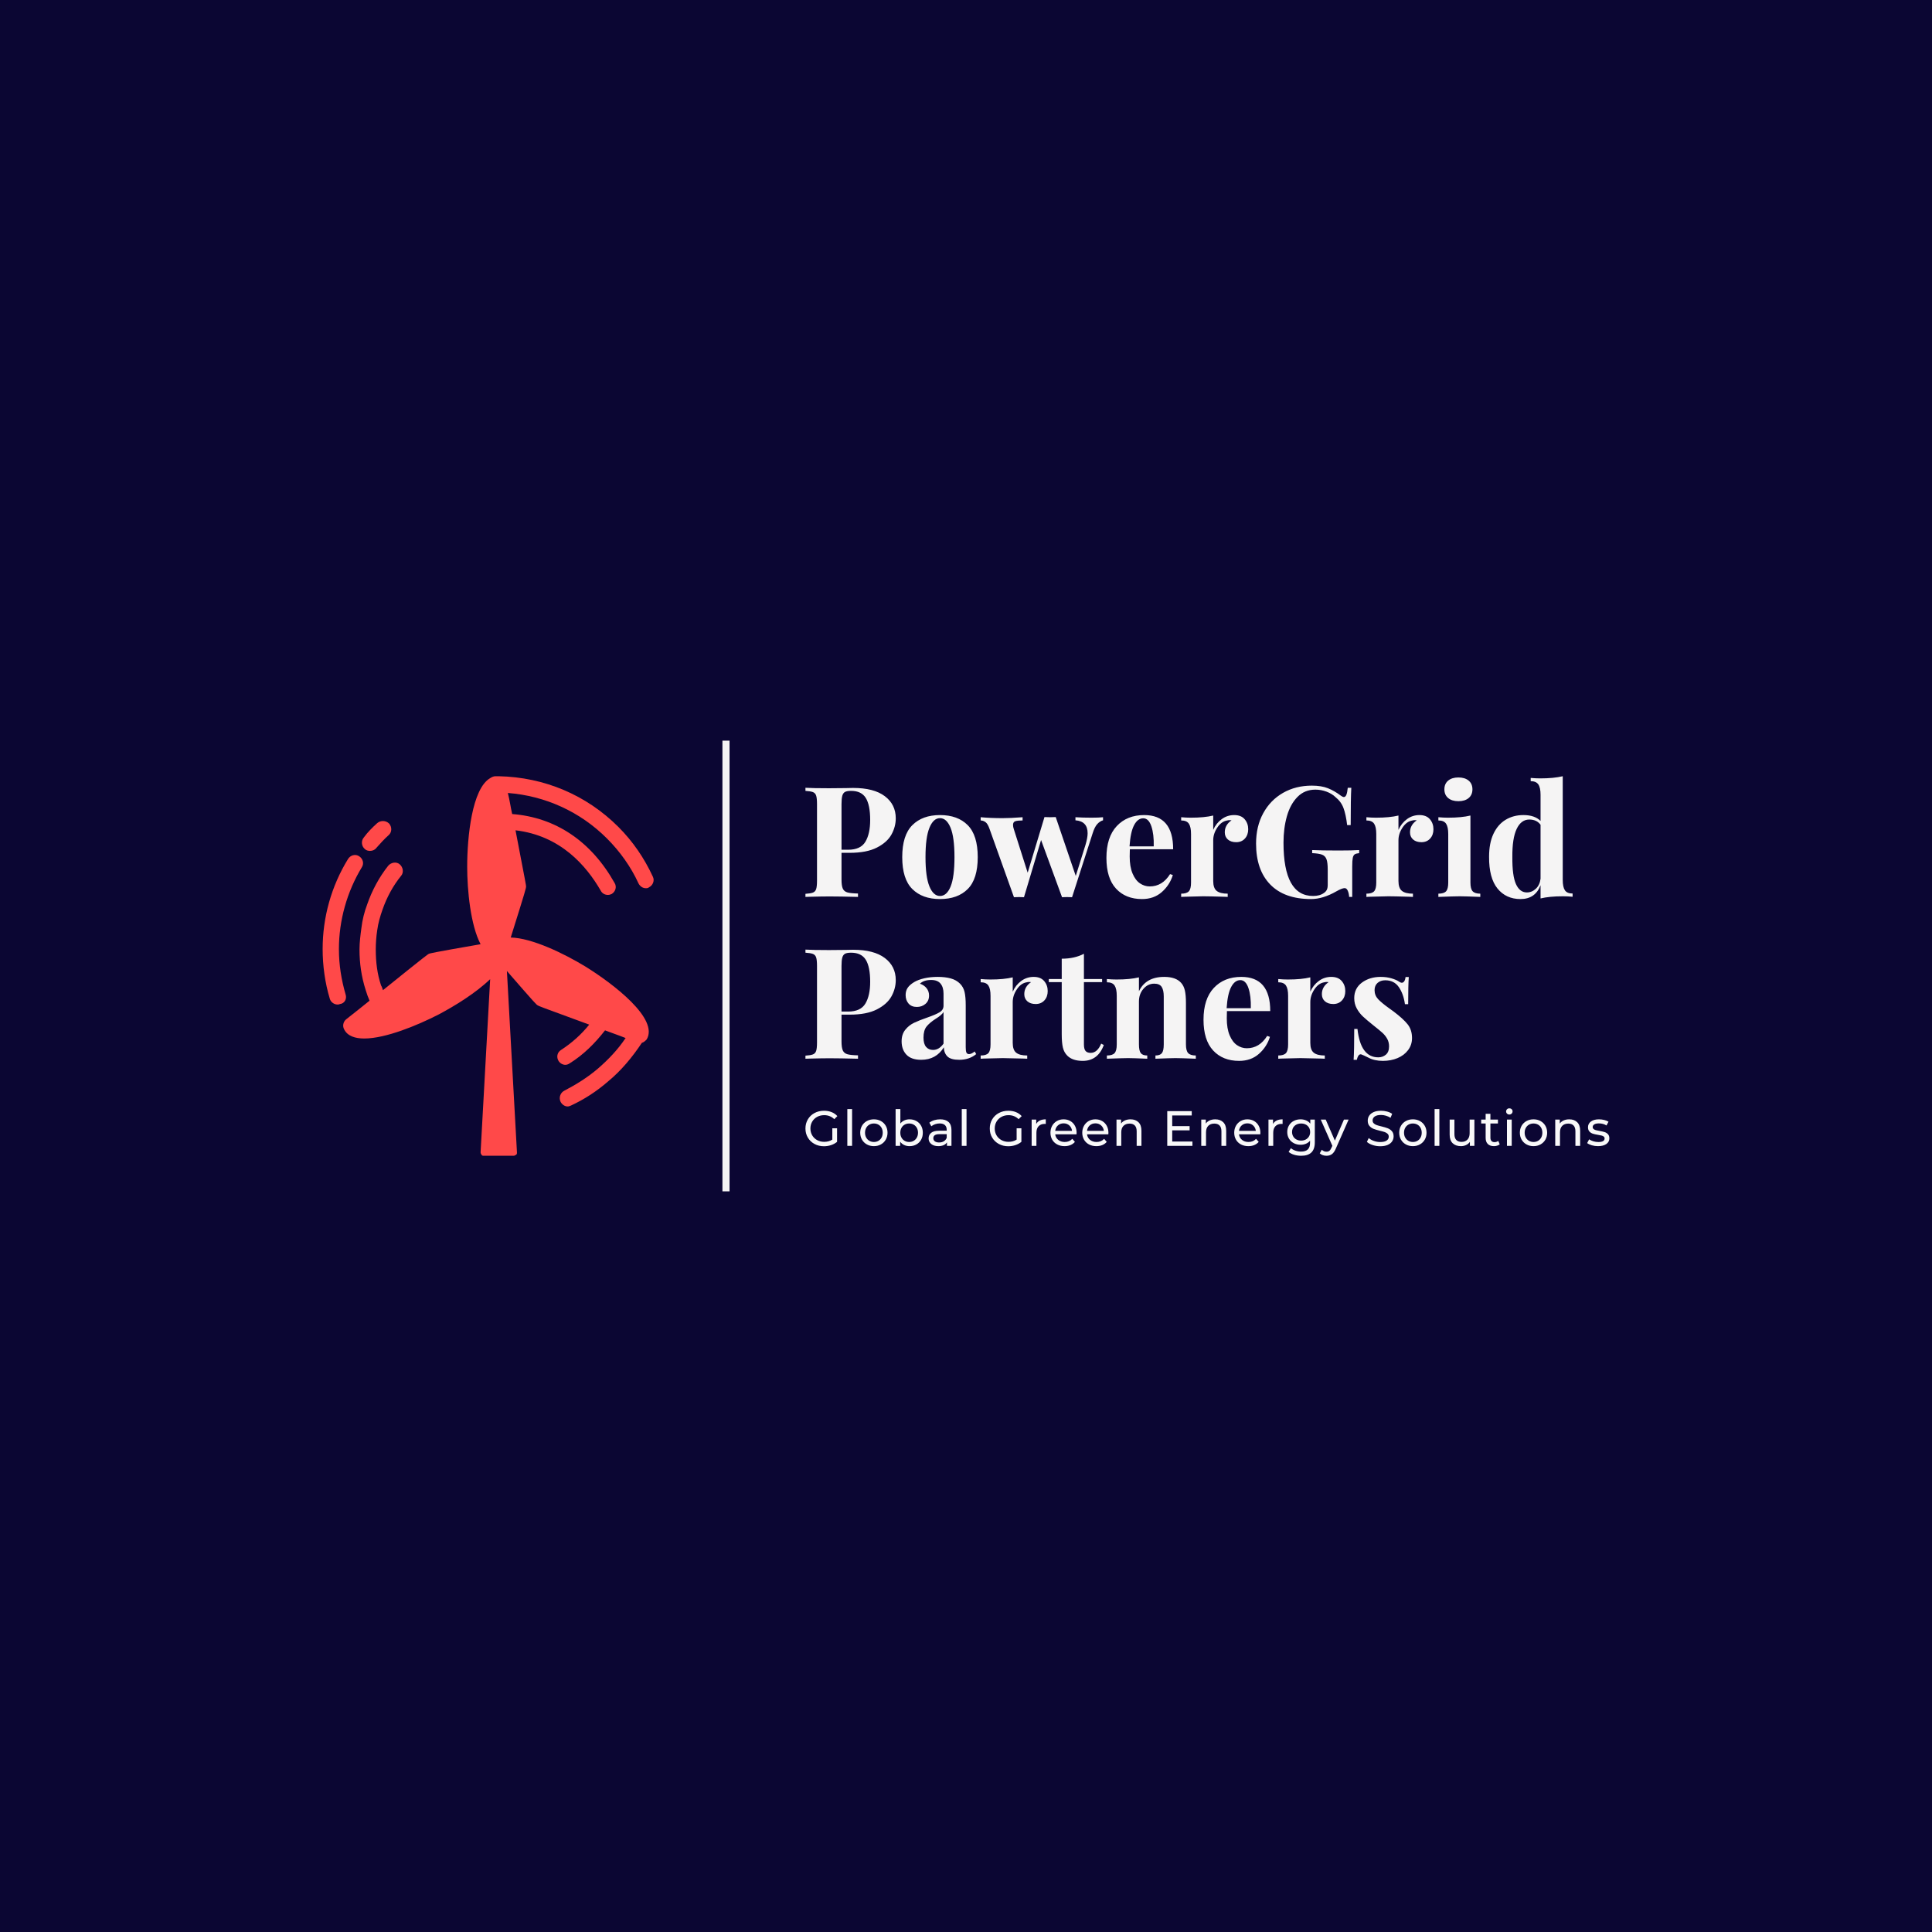<svg version="1.1" preserveAspectRatio="none" xmlns="http://www.w3.org/2000/svg" width="500" height="500" viewBox="0 0 500 500"><rect width="100%" height="100%" fill="#0B0633" fill-opacity="1"/><svg viewBox="74.615 154.908 542.433 190" width="333" height="116.641" x="83.5px" y="191.679px" xmlns="http://www.w3.org/2000/svg" xmlns:xlink="http://www.w3.org/1999/xlink" preserveAspectRatio="none"><defs></defs><style>.companyName {fill:#F5F4F4;fill-opacity:1;}.icon1 {fill:#FF4949;fill-opacity:1;}.icon2 {fill:#4F53FF;fill-opacity:1;}.icon3 {fill:#EB63DD;fill-opacity:1;}.icon3-str {stroke:#EB63DD;stroke-opacity:1;}.shapeStroke-str {stroke:#313131;stroke-opacity:1;}.text {fill:#F9F9F9;fill-opacity:1;}</style><g opacity="1" transform="rotate(0 74.615 169.908)">
<svg width="139.535" height="160" x="74.615" y="169.908" version="1.1" preserveAspectRatio="none" viewBox="9.4 6.4 69.157 79.3">
  <g transform="matrix(1 0 0 1 0 0)" class="icon1"><g><path d="M71.2,17C64.5,10.3,55.7,6.6,46.2,6.4c-0.1,0-0.1,0-0.2,0c-0.1,0-0.2,0-0.3,0l-0.2,0c-0.4,0-0.8,0.2-1.1,0.4   c-3.8,2.2-4.8,12.3-4.8,18.5c0,4.9,0.7,12.2,2.8,16.2c-10.4,1.8-10.5,1.9-10.8,2c-0.2,0.1-0.3,0.1-9.6,7.6c-0.1-0.3-0.2-0.7-0.4-1   c-0.8-2.4-1.1-4.9-1.1-7.5c0-1.3,0.1-2.7,0.3-4c0.2-1.5,0.6-2.9,1.1-4.3c0.9-2.6,2.2-5,3.9-7.1c0.6-0.7,0.4-1.8-0.3-2.4   c-0.7-0.6-1.8-0.4-2.4,0.3c-1.9,2.4-3.4,5.2-4.4,8.1c-0.6,1.6-1,3.2-1.2,4.9c-0.2,1.5-0.4,3-0.4,4.5c0,2.9,0.4,5.7,1.3,8.5   c0.2,0.7,0.5,1.5,0.8,2.2c-1.5,1.2-3.1,2.5-4.9,3.9c-0.6,0.5-0.8,1.4-0.4,2.1c0.7,1.4,2.3,1.9,4.2,1.9c4.5,0,11.2-2.8,15.5-5   c3.4-1.8,7.8-4.5,10.8-7.4l-2,36.2c0,0.2,0.1,0.3,0.2,0.5s0.3,0.2,0.5,0.2h6.2c0.2,0,0.3-0.1,0.5-0.2s0.2-0.3,0.2-0.5l-2.1-37.9   c6.1,7,6.2,7.1,6.5,7.2c0.1,0.1,0.3,0.2,10.7,4c-1.7,2.1-3.6,3.8-5.9,5.3c-0.8,0.5-1,1.5-0.5,2.3c0.3,0.5,0.9,0.8,1.4,0.8   c0.3,0,0.6-0.1,0.9-0.3c2.9-1.8,5.3-4.2,7.4-6.9c1.3,0.5,2.8,1,4.3,1.6c-1.6,2.4-3.6,4.5-5.8,6.4c-2.1,1.8-4.5,3.3-7,4.6   c-0.8,0.4-1.2,1.4-0.8,2.3c0.3,0.6,0.9,1,1.5,1c0.2,0,0.5-0.1,0.7-0.2c2.8-1.3,5.4-3,7.7-5c2.8-2.3,5.1-5.1,7.1-8.1   c0.4-0.1,0.7-0.4,1-0.7c2.6-4.3-6.9-11.6-12.9-15.3c-4.3-2.6-11-5.9-15.5-6c3.2-10.2,3.2-10.3,3.2-10.7c0-0.2,0-0.3-2.2-11.7   c9.4,1.1,14.8,7.4,17.8,12.6c0.3,0.6,0.9,0.9,1.5,0.9c0.3,0,0.6-0.1,0.8-0.2c0.8-0.5,1.1-1.5,0.6-2.3C65.5,20,58.1,15,49,14.3   c-0.3-1.3-0.5-2.8-0.9-4.4c7.8,0.6,15.1,3.9,20.7,9.5c2.7,2.7,5,5.9,6.6,9.4c0.3,0.6,0.9,1,1.5,1c0.2,0,0.5,0,0.7-0.2   c0.8-0.4,1.2-1.4,0.8-2.2C76.6,23.5,74.2,20,71.2,17z"></path><path d="M20.8,16.2c-1,0.9-2,1.9-2.8,3c-0.6,0.7-0.5,1.8,0.2,2.4c0.3,0.3,0.7,0.4,1.1,0.4c0.5,0,1-0.2,1.3-0.6   c0.8-0.9,1.7-1.9,2.6-2.7c0.7-0.6,0.7-1.7,0.1-2.4C22.6,15.6,21.5,15.6,20.8,16.2z"></path><path d="M14.2,52c-0.9-3.1-1.4-6.2-1.4-9.5c0-6,1.7-12,4.8-17.1c0.5-0.8,0.2-1.8-0.6-2.3s-1.8-0.2-2.3,0.6   c-3.5,5.7-5.3,12.2-5.3,18.8c0,3.5,0.5,7.1,1.5,10.4c0.2,0.7,0.9,1.2,1.6,1.2c0.2,0,0.3,0,0.5-0.1C14,53.9,14.5,52.9,14.2,52z"></path></g></g>
</svg>
</g><g opacity="1" transform="rotate(0 278.149 169.908)">
<svg width="323.405" height="120" x="278.149" y="169.908" version="1.1" preserveAspectRatio="none" viewBox="1.36 -31.32 199.12 73.88">
  <g transform="matrix(1 0 0 1 0 0)" class="companyName"><path id="id-D6z1nYkh17" d="M12.84-11.44L10.72-11.44L10.72-4.48Q10.72-2.88 11.06-2.14Q11.40-1.40 12.26-1.16Q13.12-0.92 15-0.88L15-0.88L15 0Q10.08-0.12 7.68-0.12L7.68-0.12Q5.68-0.12 2.64-0.04L2.64-0.04L1.36 0L1.36-0.80Q2.68-0.88 3.30-1.12Q3.92-1.36 4.14-2.04Q4.36-2.72 4.36-4.24L4.36-4.24L4.36-24.08Q4.36-25.60 4.14-26.28Q3.92-26.96 3.30-27.20Q2.68-27.44 1.36-27.52L1.36-27.52L1.36-28.32Q3.40-28.20 7.44-28.20L7.44-28.20L11.88-28.24Q12.68-28.28 13.72-28.28L13.72-28.28Q19.12-28.28 21.96-26.14Q24.80-24 24.80-20.40L24.80-20.40Q24.80-18.20 23.68-16.18Q22.56-14.16 19.90-12.80Q17.24-11.44 12.84-11.44L12.84-11.44ZM13.20-27.52Q12.12-27.52 11.62-27.24Q11.12-26.96 10.92-26.24Q10.72-25.52 10.72-24.08L10.72-24.08L10.72-12.24L12.44-12.24Q15.68-12.24 16.92-14.32Q18.16-16.40 18.16-19.96L18.16-19.96Q18.16-23.84 17.02-25.68Q15.88-27.52 13.20-27.52L13.20-27.52Z M36.28-21.24Q40.88-21.24 43.48-18.62Q46.08-16 46.08-10.32L46.08-10.32Q46.08-4.64 43.48-2.04Q40.88 0.56 36.28 0.56L36.28 0.56Q31.72 0.56 29.10-2.04Q26.48-4.64 26.48-10.32L26.48-10.32Q26.48-16 29.10-18.62Q31.72-21.24 36.28-21.24L36.28-21.24ZM36.28-20.44Q34.56-20.44 33.54-17.94Q32.52-15.44 32.52-10.32L32.52-10.32Q32.52-5.20 33.54-2.72Q34.56-0.24 36.28-0.24L36.28-0.24Q38.04-0.24 39.04-2.70Q40.04-5.16 40.04-10.32L40.04-10.32Q40.04-15.48 39.02-17.96Q38-20.44 36.28-20.44L36.28-20.44Z M75.56-20.56Q77.60-20.56 78.60-20.68L78.60-20.68L78.60-19.88Q77.76-19.64 77.08-18.88Q76.40-18.12 75.88-16.44L75.88-16.44L70.56 0.08Q70.12 0.04 69.24 0.04L69.24 0.04Q68.40 0.04 67.96 0.08L67.96 0.08L62.52-14.76L58.08 0.08Q57.68 0.04 56.80 0.04L56.80 0.04Q55.92 0.04 55.48 0.08L55.48 0.08L49.16-17.60Q48.68-19 48.08-19.42Q47.48-19.84 46.84-19.84L46.84-19.84L46.84-20.68Q49.44-20.44 52.52-20.44L52.52-20.44Q54.52-20.44 57.72-20.68L57.72-20.68L57.72-19.84Q56.40-19.84 55.82-19.64Q55.24-19.44 55.24-18.68L55.24-18.68Q55.24-18.16 55.44-17.60L55.44-17.60L59.04-6.28L63.40-20.72L64.88-20.68L66.32-20.72L71.52-5.44L74.04-13.48Q74.60-15.36 74.60-16.52L74.60-16.52Q74.60-19.64 71.44-19.88L71.44-19.88L71.44-20.68Q73.32-20.56 75.56-20.56L75.56-20.56Z M90.72-2.72Q94.00-2.72 96.00-5.92L96.00-5.92L96.72-5.68Q95.92-3.08 93.86-1.26Q91.80 0.56 88.72 0.56L88.72 0.56Q84.48 0.56 81.98-2.14Q79.48-4.84 79.48-10.12L79.48-10.12Q79.48-15.52 82.16-18.38Q84.84-21.24 89.28-21.24L89.28-21.24Q96.80-21.24 96.80-12.36L96.80-12.36L85.56-12.36Q85.52-11.76 85.52-10.48L85.52-10.48Q85.52-7.84 86.26-6.08Q87.00-4.32 88.18-3.52Q89.36-2.72 90.72-2.72L90.72-2.72ZM89.04-20.40Q87.60-20.40 86.66-18.62Q85.72-16.84 85.48-13.12L85.48-13.12L91.76-13.12Q91.84-16.28 91.14-18.34Q90.44-20.40 89.04-20.40L89.04-20.40Z M112.64-21.24Q114.44-21.24 115.36-20.16Q116.28-19.08 116.28-17.56L116.28-17.56Q116.28-16.08 115.42-15.14Q114.56-14.20 113.16-14.20L113.16-14.20Q111.80-14.20 111.00-14.90Q110.20-15.60 110.20-16.76L110.20-16.76Q110.20-18.68 111.96-19.88L111.96-19.88Q111.80-19.92 111.48-19.92L111.48-19.92Q111.08-19.92 110.84-19.84L110.84-19.84Q109.32-19.60 108.26-18Q107.20-16.40 107.20-14.72L107.20-14.72L107.20-4.12Q107.20-2.28 108.10-1.56Q109.00-0.84 110.96-0.84L110.96-0.84L110.96 0Q110.40 0 110.04-0.04L110.04-0.04Q105.96-0.16 104.60-0.16L104.60-0.16Q103.52-0.16 99.68-0.04L99.68-0.04Q99.36 0 98.88 0L98.88 0L98.88-0.84Q100.32-0.84 100.88-1.46Q101.44-2.08 101.44-3.72L101.44-3.72L101.44-16.32Q101.44-18.16 100.88-19Q100.32-19.84 98.88-19.84L98.88-19.84L98.88-20.68Q100.16-20.56 101.36-20.56L101.36-20.56Q104.92-20.56 107.20-21.12L107.20-21.12L107.20-17.40Q107.96-19.12 109.40-20.18Q110.84-21.24 112.64-21.24L112.64-21.24Z M132.80-28.88Q135.28-28.88 136.98-28.20Q138.68-27.52 140.32-26.28L140.32-26.28Q140.80-25.92 141.12-25.92L141.12-25.92Q141.52-25.92 141.76-26.50Q142.00-27.08 142.12-28.32L142.12-28.32L143.04-28.32Q142.88-25.60 142.88-18.64L142.88-18.64L141.96-18.64Q141.64-21.36 141.02-23.04Q140.40-24.72 138.96-25.88L138.96-25.88Q138.00-26.80 136.60-27.32Q135.20-27.84 133.72-27.84L133.72-27.84Q130.92-27.84 129.06-25.94Q127.20-24.04 126.32-20.92Q125.44-17.80 125.44-14.08L125.44-14.08Q125.44-0.24 133.12-0.24L133.12-0.24Q134.88-0.24 135.96-1.04L135.96-1.04Q136.48-1.40 136.70-1.88Q136.92-2.36 136.92-3.12L136.92-3.12L136.92-7.04Q136.92-8.92 136.60-9.78Q136.28-10.64 135.46-10.96Q134.64-11.28 132.88-11.36L132.88-11.36L132.88-12.16Q135.36-12.04 139.72-12.04L139.72-12.04Q143.28-12.04 145.08-12.16L145.08-12.16L145.08-11.36Q144.28-11.28 143.92-11.04Q143.56-10.80 143.42-10.12Q143.28-9.44 143.28-7.92L143.28-7.92L143.28 0L142.48 0Q142.44-0.84 142.14-1.56Q141.84-2.28 141.32-2.28L141.32-2.28Q140.64-2.28 139.16-1.44L139.16-1.44Q135.68 0.56 132.60 0.56L132.60 0.56Q125.68 0.56 122.00-3.22Q118.32-7 118.32-13.84L118.32-13.84Q118.32-18.32 120.18-21.72Q122.04-25.12 125.32-27Q128.60-28.88 132.80-28.88L132.80-28.88Z M160.72-21.24Q162.52-21.24 163.44-20.16Q164.36-19.08 164.36-17.56L164.36-17.56Q164.36-16.08 163.50-15.14Q162.64-14.20 161.24-14.20L161.24-14.20Q159.88-14.20 159.08-14.90Q158.28-15.60 158.28-16.76L158.28-16.76Q158.28-18.68 160.04-19.88L160.04-19.88Q159.88-19.92 159.56-19.92L159.56-19.92Q159.16-19.92 158.92-19.84L158.92-19.84Q157.40-19.60 156.34-18Q155.28-16.40 155.28-14.72L155.28-14.72L155.28-4.12Q155.28-2.28 156.18-1.56Q157.08-0.84 159.04-0.84L159.04-0.84L159.04 0Q158.48 0 158.12-0.04L158.12-0.04Q154.04-0.16 152.68-0.16L152.68-0.16Q151.60-0.16 147.76-0.04L147.76-0.04Q147.44 0 146.96 0L146.96 0L146.96-0.84Q148.40-0.84 148.96-1.46Q149.52-2.08 149.52-3.72L149.52-3.72L149.52-16.32Q149.52-18.16 148.96-19Q148.40-19.84 146.96-19.84L146.96-19.84L146.96-20.68Q148.24-20.56 149.44-20.56L149.44-20.56Q153.00-20.56 155.28-21.12L155.28-21.12L155.28-17.40Q156.04-19.12 157.48-20.18Q158.92-21.24 160.72-21.24L160.72-21.24Z M170.84-31Q172.52-31 173.50-30.18Q174.48-29.36 174.48-27.92L174.48-27.92Q174.48-26.48 173.50-25.66Q172.52-24.84 170.84-24.84L170.84-24.84Q169.16-24.84 168.18-25.66Q167.20-26.48 167.20-27.92L167.20-27.92Q167.20-29.36 168.18-30.18Q169.16-31 170.84-31L170.84-31ZM173.96-21.12L173.96-3.72Q173.96-2.08 174.54-1.46Q175.12-0.84 176.52-0.84L176.52-0.84L176.52 0Q172.52-0.16 171.20-0.16L171.20-0.16Q169.96-0.16 165.64 0L165.64 0L165.64-0.84Q167.08-0.84 167.64-1.46Q168.20-2.08 168.20-3.72L168.20-3.72L168.20-16.32Q168.20-18.16 167.64-19Q167.08-19.84 165.64-19.84L165.64-19.84L165.64-20.68Q166.92-20.56 168.12-20.56L168.12-20.56Q171.68-20.56 173.96-21.12L173.96-21.12Z M197.92-4.40Q197.92-2.56 198.48-1.72Q199.04-0.88 200.48-0.88L200.48-0.88L200.48-0.04Q199.24-0.16 198.00-0.16L198.00-0.16Q194.44-0.16 192.16 0.40L192.16 0.40L192.16-3.04Q190.80 0.56 186.96 0.56L186.96 0.56Q183.20 0.56 180.98-2.18Q178.76-4.92 178.80-10.44L178.80-10.44Q178.80-13.96 179.94-16.38Q181.08-18.80 183.10-20.02Q185.12-21.24 187.72-21.24L187.72-21.24Q190.64-21.24 192.16-19.72L192.16-19.72L192.16-26.52Q192.16-28.36 191.58-29.20Q191.00-30.04 189.60-30.04L189.60-30.04L189.60-30.88Q190.88-30.76 192.08-30.76L192.08-30.76Q195.56-30.76 197.92-31.32L197.92-31.32L197.92-4.40ZM188.60-1.16Q189.92-1.16 190.94-2.12Q191.96-3.08 192.16-4.72L192.16-4.72L192.16-18.72Q191.16-20.08 189.24-20.08L189.24-20.08Q187.12-20.08 185.96-17.64Q184.80-15.20 184.84-10.36L184.84-10.36Q184.80-5.48 185.78-3.32Q186.76-1.16 188.60-1.16L188.60-1.16Z M12.84 30.56L10.72 30.56L10.72 37.52Q10.72 39.12 11.06 39.86Q11.40 40.60 12.26 40.84Q13.12 41.08 15 41.12L15 41.12L15 42Q10.08 41.88 7.68 41.88L7.68 41.88Q5.68 41.88 2.64 41.96L2.64 41.96L1.36 42L1.36 41.20Q2.68 41.12 3.30 40.88Q3.92 40.64 4.14 39.96Q4.36 39.28 4.36 37.76L4.36 37.76L4.36 17.92Q4.36 16.40 4.14 15.72Q3.92 15.04 3.30 14.80Q2.68 14.56 1.36 14.48L1.36 14.48L1.36 13.68Q3.40 13.80 7.44 13.80L7.44 13.80L11.88 13.76Q12.68 13.72 13.72 13.72L13.72 13.72Q19.12 13.72 21.96 15.86Q24.80 18 24.80 21.60L24.80 21.60Q24.80 23.80 23.68 25.82Q22.56 27.84 19.90 29.20Q17.24 30.56 12.84 30.56L12.84 30.56ZM13.20 14.48Q12.12 14.48 11.62 14.76Q11.12 15.04 10.92 15.76Q10.72 16.48 10.72 17.92L10.72 17.92L10.72 29.76L12.44 29.76Q15.68 29.76 16.92 27.68Q18.16 25.60 18.16 22.04L18.16 22.04Q18.16 18.16 17.02 16.32Q15.88 14.48 13.20 14.48L13.20 14.48Z M31.40 42.28Q28.84 42.28 27.58 40.96Q26.32 39.64 26.32 37.48L26.32 37.48Q26.32 35.68 27.26 34.50Q28.20 33.32 29.54 32.68Q30.88 32.04 32.96 31.32L32.96 31.32Q35.16 30.56 36.18 29.94Q37.20 29.32 37.20 28.24L37.20 28.24L37.20 25.12Q37.20 23.44 36.42 22.50Q35.64 21.56 34 21.56L34 21.56Q32.08 21.56 31.08 22.52L31.08 22.52Q32.20 22.92 32.82 23.72Q33.44 24.52 33.44 25.60L33.44 25.60Q33.44 26.96 32.52 27.76Q31.60 28.56 30.28 28.56L30.28 28.56Q28.88 28.56 28.12 27.68Q27.36 26.80 27.36 25.48L27.36 25.48Q27.36 24.36 27.90 23.58Q28.44 22.80 29.56 22.12L29.56 22.12Q30.64 21.48 32.22 21.12Q33.80 20.76 35.68 20.76L35.68 20.76Q37.64 20.76 39.08 21.16Q40.52 21.56 41.48 22.52L41.48 22.52Q42.36 23.40 42.66 24.68Q42.96 25.96 42.96 28.16L42.96 28.16L42.96 39.04Q42.96 40 43.14 40.40Q43.32 40.80 43.84 40.80L43.84 40.80Q44.44 40.80 45.28 40.12L45.28 40.12L45.68 40.80Q43.88 42.28 41.28 42.28L41.28 42.28Q39.08 42.28 38.20 41.40Q37.32 40.52 37.28 39.04L37.28 39.04Q35.28 42.28 31.40 42.28L31.40 42.28ZM34.48 39.72Q36.04 39.72 37.20 38.08L37.20 38.08L37.20 29.88Q36.72 30.68 35.16 31.64L35.16 31.64Q33.60 32.64 32.80 33.64Q32 34.64 32 36.52L32 36.52Q32 38.16 32.68 38.94Q33.36 39.72 34.48 39.72L34.48 39.72Z M60.60 20.76Q62.40 20.76 63.32 21.84Q64.24 22.92 64.24 24.44L64.24 24.44Q64.24 25.92 63.38 26.86Q62.52 27.80 61.12 27.80L61.12 27.80Q59.76 27.80 58.96 27.10Q58.16 26.40 58.16 25.24L58.16 25.24Q58.16 23.32 59.92 22.12L59.92 22.12Q59.76 22.08 59.44 22.08L59.44 22.08Q59.04 22.08 58.80 22.16L58.80 22.16Q57.28 22.40 56.22 24Q55.16 25.60 55.16 27.28L55.16 27.28L55.16 37.88Q55.16 39.72 56.06 40.44Q56.96 41.16 58.92 41.16L58.92 41.16L58.92 42Q58.36 42 58 41.96L58 41.96Q53.92 41.84 52.56 41.84L52.56 41.84Q51.48 41.84 47.64 41.96L47.64 41.96Q47.32 42 46.84 42L46.84 42L46.84 41.16Q48.28 41.16 48.84 40.54Q49.40 39.92 49.40 38.28L49.40 38.28L49.40 25.68Q49.40 23.84 48.84 23Q48.28 22.16 46.84 22.16L46.84 22.16L46.84 21.32Q48.12 21.44 49.32 21.44L49.32 21.44Q52.88 21.44 55.16 20.88L55.16 20.88L55.16 24.60Q55.92 22.88 57.36 21.82Q58.80 20.76 60.60 20.76L60.60 20.76Z M73.64 14.76L73.64 21.32L78.36 21.32L78.36 22.12L73.64 22.12L73.64 38.28Q73.64 39.48 74.06 39.98Q74.48 40.48 75.40 40.48L75.40 40.48Q77.12 40.48 78.12 38.08L78.12 38.08L78.80 38.44Q77.28 42.56 73.32 42.56L73.32 42.56Q70.68 42.56 69.32 41.20L69.32 41.20Q68.48 40.36 68.18 39.10Q67.88 37.84 67.88 35.64L67.88 35.64L67.88 22.12L64.52 22.12L64.52 21.32L67.88 21.32L67.88 16.04Q71.20 16.04 73.64 14.76L73.64 14.76Z M94.48 20.76Q97.52 20.76 98.88 22.32L98.88 22.32Q99.56 23.08 99.84 24.28Q100.12 25.48 100.12 27.52L100.12 27.52L100.12 38.28Q100.12 39.92 100.70 40.54Q101.28 41.16 102.68 41.16L102.68 41.16L102.68 42Q98.68 41.84 97.40 41.84L97.40 41.84Q96.20 41.84 92.20 42L92.20 42L92.20 41.16Q93.40 41.16 93.88 40.54Q94.36 39.92 94.36 38.28L94.36 38.28L94.36 25.84Q94.36 24.20 93.82 23.36Q93.28 22.52 91.88 22.52L91.88 22.52Q90.24 22.52 89.08 23.86Q87.92 25.20 87.92 27.16L87.92 27.16L87.92 38.28Q87.92 39.92 88.40 40.54Q88.88 41.16 90.08 41.16L90.08 41.16L90.08 42Q86.40 41.84 85.12 41.84L85.12 41.84Q83.92 41.84 79.60 42L79.60 42L79.60 41.16Q81.04 41.16 81.60 40.54Q82.16 39.92 82.16 38.28L82.16 38.28L82.16 25.68Q82.16 23.84 81.60 23Q81.04 22.16 79.60 22.16L79.60 22.16L79.60 21.32Q80.88 21.44 82.08 21.44L82.08 21.44Q85.64 21.44 87.92 20.88L87.92 20.88L87.92 24.48Q89.72 20.76 94.48 20.76L94.48 20.76Z M115.92 39.28Q119.20 39.28 121.20 36.08L121.20 36.08L121.92 36.32Q121.12 38.92 119.06 40.74Q117 42.56 113.92 42.56L113.92 42.56Q109.68 42.56 107.18 39.86Q104.68 37.16 104.68 31.88L104.68 31.88Q104.68 26.48 107.36 23.62Q110.04 20.76 114.48 20.76L114.48 20.76Q122 20.76 122 29.64L122 29.64L110.76 29.64Q110.72 30.24 110.72 31.52L110.72 31.52Q110.72 34.16 111.46 35.92Q112.20 37.68 113.38 38.48Q114.56 39.28 115.92 39.28L115.92 39.28ZM114.24 21.60Q112.80 21.60 111.86 23.38Q110.92 25.16 110.68 28.88L110.68 28.88L116.96 28.88Q117.04 25.72 116.34 23.66Q115.64 21.60 114.24 21.60L114.24 21.60Z M137.84 20.76Q139.64 20.76 140.56 21.84Q141.48 22.92 141.48 24.44L141.48 24.44Q141.48 25.92 140.62 26.86Q139.76 27.80 138.36 27.80L138.36 27.80Q137 27.80 136.20 27.10Q135.40 26.40 135.40 25.24L135.40 25.24Q135.40 23.32 137.16 22.12L137.16 22.12Q137 22.08 136.68 22.08L136.68 22.08Q136.28 22.08 136.04 22.16L136.04 22.16Q134.52 22.40 133.46 24Q132.40 25.60 132.40 27.28L132.40 27.28L132.40 37.88Q132.40 39.72 133.30 40.44Q134.20 41.16 136.16 41.16L136.16 41.16L136.16 42Q135.60 42 135.24 41.96L135.24 41.96Q131.16 41.84 129.80 41.84L129.80 41.84Q128.72 41.84 124.88 41.96L124.88 41.96Q124.56 42 124.08 42L124.08 42L124.08 41.16Q125.52 41.16 126.08 40.54Q126.64 39.92 126.64 38.28L126.64 38.28L126.64 25.68Q126.64 23.84 126.08 23Q125.52 22.16 124.08 22.16L124.08 22.16L124.08 21.32Q125.36 21.44 126.56 21.44L126.56 21.44Q130.12 21.44 132.40 20.88L132.40 20.88L132.40 24.60Q133.16 22.88 134.60 21.82Q136.04 20.76 137.84 20.76L137.84 20.76Z M150.68 20.76Q152.20 20.76 153.48 21.14Q154.76 21.52 155.44 22L155.44 22Q155.84 22.28 156.16 22.28L156.16 22.28Q156.52 22.28 156.78 21.90Q157.04 21.52 157.12 20.80L157.12 20.80L157.96 20.80Q157.80 22.84 157.80 27.84L157.80 27.84L156.96 27.84Q156.60 25.20 155.38 23.42Q154.16 21.64 151.84 21.64L151.84 21.64Q150.64 21.64 149.86 22.32Q149.08 23 149.08 24.20L149.08 24.20Q149.08 25.56 150 26.54Q150.92 27.52 152.88 28.92L152.88 28.92L154.04 29.76Q156.48 31.60 157.64 33.04Q158.80 34.48 158.80 36.64L158.80 36.64Q158.80 38.40 157.78 39.76Q156.76 41.12 155.04 41.84Q153.32 42.56 151.24 42.56L151.24 42.56Q149.04 42.56 147.48 41.72L147.48 41.72Q146.20 41.08 145.64 40.88L145.64 40.88Q145.24 40.76 144.94 41.14Q144.64 41.52 144.48 42.28L144.48 42.28L143.64 42.28Q143.80 40 143.80 34.28L143.80 34.28L144.64 34.28Q145.44 41.64 150.04 41.64L150.04 41.64Q151.20 41.64 152.02 40.94Q152.84 40.24 152.84 38.80L152.84 38.80Q152.84 37.68 152.34 36.80Q151.84 35.92 151.08 35.24Q150.32 34.56 148.80 33.36L148.80 33.36Q147 31.92 146.06 31.04Q145.12 30.16 144.46 28.96Q143.80 27.76 143.80 26.28L143.80 26.28Q143.80 23.72 145.80 22.24Q147.80 20.76 150.68 20.76L150.68 20.76Z"/></g>
</svg>
</g><g opacity="1" transform="rotate(0 243.149 154.908)">
<svg width="3" height="190" x="243.149" y="154.908" version="1.1" preserveAspectRatio="none" viewBox="0 0 3 190">
  <defs><rect x="0" y="0" width="3" height="190" rx="0px" ry="0px" id="id-tBXipXk0b1699548017876"></rect></defs><use class="companyName shapeStroke-str" style="stroke-width:0;" xlink:href="#id-tBXipXk0b1699548017876"></use>
</svg>
</g><g opacity="1" transform="rotate(0 278.149 309.908)">
<svg width="338.899" height="20" x="278.149" y="309.908" version="1.1" preserveAspectRatio="none" viewBox="1.92 -30.28 648.8 38.28">
  <g transform="matrix(1 0 0 1 0 0)" class="text"><path id="id-D-YM9nyY429" d="M23.60-5.04L23.60-14.16L27.44-14.16L27.44-3.24Q25.36-1.52 22.60-0.60Q19.84 0.32 16.84 0.32L16.84 0.32Q12.60 0.32 9.20-1.54Q5.80-3.40 3.86-6.66Q1.92-9.92 1.92-14L1.92-14Q1.92-18.08 3.86-21.36Q5.80-24.64 9.22-26.48Q12.64-28.32 16.92-28.32L16.92-28.32Q20.28-28.32 23.02-27.22Q25.76-26.12 27.68-24L27.68-24L25.20-21.52Q21.84-24.76 17.08-24.76L17.08-24.76Q13.88-24.76 11.34-23.38Q8.80-22 7.36-19.54Q5.92-17.08 5.92-14L5.92-14Q5.92-10.96 7.36-8.50Q8.80-6.04 11.34-4.64Q13.88-3.24 17.04-3.24L17.04-3.24Q20.80-3.24 23.60-5.04L23.60-5.04Z M35.72 0L35.72-29.68L39.56-29.68L39.56 0L35.72 0Z M57.16 0.24Q54 0.24 51.48-1.16Q48.96-2.56 47.54-5.02Q46.12-7.48 46.12-10.60L46.12-10.60Q46.12-13.72 47.54-16.18Q48.96-18.64 51.48-20.02Q54-21.40 57.16-21.40L57.16-21.40Q60.32-21.40 62.82-20.02Q65.32-18.64 66.74-16.18Q68.16-13.72 68.16-10.60L68.16-10.60Q68.16-7.48 66.74-5.02Q65.32-2.56 62.82-1.16Q60.32 0.24 57.16 0.24L57.16 0.24ZM57.16-3.12Q59.20-3.12 60.82-4.06Q62.44-5 63.36-6.70Q64.28-8.40 64.28-10.60L64.28-10.60Q64.28-12.80 63.36-14.50Q62.44-16.20 60.82-17.12Q59.20-18.04 57.16-18.04L57.16-18.04Q55.12-18.04 53.50-17.12Q51.88-16.20 50.94-14.50Q50-12.80 50-10.60L50-10.60Q50-8.40 50.94-6.70Q51.88-5 53.50-4.06Q55.12-3.12 57.16-3.12L57.16-3.12Z M85.92-21.40Q89-21.40 91.44-20.04Q93.88-18.68 95.26-16.24Q96.64-13.80 96.64-10.60L96.64-10.60Q96.64-7.40 95.26-4.94Q93.88-2.48 91.44-1.12Q89 0.24 85.92 0.24L85.92 0.24Q83.56 0.24 81.60-0.68Q79.64-1.60 78.36-3.36L78.36-3.36L78.36 0L74.68 0L74.68-29.68L78.52-29.68L78.52-18Q79.80-19.68 81.72-20.54Q83.64-21.40 85.92-21.40L85.92-21.40ZM85.60-3.12Q87.64-3.12 89.26-4.06Q90.88-5 91.82-6.70Q92.76-8.40 92.76-10.60L92.76-10.60Q92.76-12.80 91.82-14.50Q90.88-16.20 89.26-17.12Q87.64-18.04 85.60-18.04L85.60-18.04Q83.60-18.04 81.96-17.12Q80.32-16.20 79.40-14.50Q78.48-12.80 78.48-10.60L78.48-10.60Q78.48-8.40 79.40-6.70Q80.32-5 81.96-4.06Q83.60-3.12 85.60-3.12L85.60-3.12Z M110.68-21.40Q115.08-21.40 117.42-19.24Q119.76-17.08 119.76-12.80L119.76-12.80L119.76 0L116.12 0L116.12-2.80Q115.16-1.32 113.38-0.54Q111.60 0.24 109.16 0.24L109.16 0.24Q105.60 0.24 103.46-1.48Q101.32-3.20 101.32-6L101.32-6Q101.32-8.80 103.36-10.50Q105.40-12.20 109.84-12.20L109.84-12.20L115.92-12.20L115.92-12.96Q115.92-15.44 114.48-16.76Q113.04-18.08 110.24-18.08L110.24-18.08Q108.36-18.08 106.56-17.46Q104.76-16.84 103.52-15.80L103.52-15.80L101.92-18.68Q103.56-20 105.84-20.70Q108.12-21.40 110.68-21.40L110.68-21.40ZM109.80-2.72Q112-2.72 113.60-3.70Q115.20-4.68 115.92-6.48L115.92-6.48L115.92-9.44L110-9.44Q105.12-9.44 105.12-6.16L105.12-6.16Q105.12-4.56 106.36-3.64Q107.60-2.72 109.80-2.72L109.80-2.72Z M128.08 0L128.08-29.68L131.92-29.68L131.92 0L128.08 0Z M172.36-5.04L172.36-14.16L176.20-14.16L176.20-3.24Q174.12-1.52 171.36-0.60Q168.60 0.32 165.60 0.32L165.60 0.32Q161.36 0.32 157.96-1.54Q154.56-3.40 152.62-6.66Q150.68-9.92 150.68-14L150.68-14Q150.68-18.08 152.62-21.36Q154.56-24.64 157.98-26.48Q161.40-28.32 165.68-28.32L165.68-28.32Q169.04-28.32 171.78-27.22Q174.52-26.12 176.44-24L176.44-24L173.96-21.52Q170.60-24.76 165.84-24.76L165.84-24.76Q162.64-24.76 160.10-23.38Q157.56-22 156.12-19.54Q154.68-17.08 154.68-14L154.68-14Q154.68-10.96 156.12-8.50Q157.56-6.04 160.10-4.64Q162.64-3.24 165.80-3.24L165.80-3.24Q169.56-3.24 172.36-5.04L172.36-5.04Z M188.16-17.64Q189.16-19.48 191.12-20.44Q193.08-21.40 195.88-21.40L195.88-21.40L195.88-17.68Q195.56-17.72 195.00-17.72L195.00-17.72Q191.88-17.72 190.10-15.86Q188.32-14 188.32-10.56L188.32-10.56L188.32 0L184.48 0L184.48-21.20L188.16-21.20L188.16-17.64Z M220.76-10.48Q220.76-10.04 220.68-9.32L220.68-9.32L203.48-9.32Q203.84-6.52 205.94-4.82Q208.04-3.12 211.16-3.12L211.16-3.12Q214.96-3.12 217.28-5.68L217.28-5.68L219.40-3.20Q217.96-1.52 215.82-0.64Q213.68 0.24 211.04 0.24L211.04 0.24Q207.68 0.24 205.08-1.14Q202.48-2.52 201.06-5Q199.64-7.48 199.64-10.60L199.64-10.60Q199.64-13.68 201.02-16.16Q202.40-18.64 204.82-20.02Q207.24-21.40 210.28-21.40L210.28-21.40Q213.32-21.40 215.70-20.02Q218.08-18.64 219.42-16.16Q220.76-13.68 220.76-10.48L220.76-10.48ZM210.28-18.16Q207.52-18.16 205.66-16.48Q203.80-14.80 203.48-12.08L203.48-12.08L217.08-12.08Q216.76-14.76 214.90-16.46Q213.04-18.16 210.28-18.16L210.28-18.16Z M246.44-10.48Q246.44-10.04 246.36-9.32L246.36-9.32L229.16-9.32Q229.52-6.52 231.62-4.82Q233.72-3.12 236.84-3.12L236.84-3.12Q240.64-3.12 242.96-5.68L242.96-5.68L245.08-3.20Q243.64-1.52 241.50-0.64Q239.36 0.24 236.72 0.24L236.72 0.24Q233.36 0.24 230.76-1.14Q228.16-2.52 226.74-5Q225.32-7.48 225.32-10.60L225.32-10.60Q225.32-13.68 226.70-16.16Q228.08-18.64 230.50-20.02Q232.92-21.40 235.96-21.40L235.96-21.40Q239.00-21.40 241.38-20.02Q243.76-18.64 245.10-16.16Q246.44-13.68 246.44-10.48L246.44-10.48ZM235.96-18.16Q233.20-18.16 231.34-16.48Q229.48-14.80 229.16-12.08L229.16-12.08L242.76-12.08Q242.44-14.76 240.58-16.46Q238.72-18.16 235.96-18.16L235.96-18.16Z M264.28-21.40Q268.32-21.40 270.70-19.06Q273.08-16.72 273.08-12.20L273.08-12.20L273.08 0L269.24 0L269.24-11.76Q269.24-14.84 267.76-16.40Q266.28-17.96 263.52-17.96L263.52-17.96Q260.40-17.96 258.60-16.14Q256.80-14.32 256.80-10.92L256.80-10.92L256.80 0L252.96 0L252.96-21.20L256.64-21.20L256.64-18Q257.80-19.64 259.78-20.52Q261.76-21.40 264.28-21.40L264.28-21.40Z M297.92-3.48L314.24-3.48L314.24 0L293.92 0L293.92-28L313.68-28L313.68-24.52L297.92-24.52L297.92-15.92L311.96-15.92L311.96-12.52L297.92-12.52L297.92-3.48Z M332.68-21.40Q336.72-21.40 339.10-19.06Q341.48-16.72 341.48-12.20L341.48-12.20L341.48 0L337.64 0L337.64-11.76Q337.64-14.84 336.16-16.40Q334.68-17.96 331.92-17.96L331.92-17.96Q328.80-17.96 327.00-16.14Q325.20-14.32 325.20-10.92L325.20-10.92L325.20 0L321.36 0L321.36-21.20L325.04-21.20L325.04-18Q326.20-19.64 328.18-20.52Q330.16-21.40 332.68-21.40L332.68-21.40Z M369.08-10.48Q369.08-10.04 369.00-9.32L369.00-9.32L351.80-9.32Q352.16-6.52 354.26-4.82Q356.36-3.12 359.48-3.12L359.48-3.12Q363.28-3.12 365.60-5.68L365.60-5.68L367.72-3.20Q366.28-1.52 364.14-0.64Q362.00 0.24 359.36 0.24L359.36 0.24Q356.00 0.24 353.40-1.14Q350.80-2.52 349.38-5Q347.96-7.48 347.96-10.60L347.96-10.60Q347.96-13.68 349.34-16.16Q350.72-18.64 353.14-20.02Q355.56-21.40 358.60-21.40L358.60-21.40Q361.64-21.40 364.02-20.02Q366.40-18.64 367.74-16.16Q369.08-13.68 369.08-10.48L369.08-10.48ZM358.60-18.16Q355.84-18.16 353.98-16.48Q352.12-14.80 351.80-12.08L351.80-12.08L365.40-12.08Q365.08-14.76 363.22-16.46Q361.36-18.16 358.60-18.16L358.60-18.16Z M379.28-17.64Q380.28-19.48 382.24-20.44Q384.20-21.40 387.00-21.40L387.00-21.40L387.00-17.68Q386.68-17.72 386.12-17.72L386.12-17.72Q383.00-17.72 381.22-15.86Q379.44-14 379.44-10.56L379.44-10.56L379.44 0L375.60 0L375.60-21.20L379.28-21.20L379.28-17.64Z M409.36-21.20L413.00-21.20L413.00-2.88Q413.00 2.68 410.24 5.34Q407.48 8 402.00 8L402.00 8Q399.00 8 396.28 7.18Q393.56 6.36 391.88 4.84L391.88 4.84L393.72 1.88Q395.20 3.16 397.38 3.90Q399.56 4.64 401.88 4.64L401.88 4.64Q405.60 4.64 407.38 2.88Q409.16 1.12 409.16-2.48L409.16-2.48L409.16-4.16Q407.80-2.52 405.82-1.70Q403.84-0.88 401.52-0.88L401.52-0.88Q398.48-0.88 396.02-2.18Q393.56-3.48 392.16-5.82Q390.76-8.16 390.76-11.16L390.76-11.16Q390.76-14.16 392.16-16.50Q393.56-18.84 396.02-20.12Q398.48-21.40 401.52-21.40L401.52-21.40Q403.92-21.40 405.98-20.52Q408.04-19.64 409.36-17.92L409.36-17.92L409.36-21.20ZM401.96-4.24Q404.04-4.24 405.70-5.12Q407.36-6 408.30-7.58Q409.24-9.16 409.24-11.16L409.24-11.16Q409.24-14.24 407.20-16.14Q405.16-18.04 401.96-18.04L401.96-18.04Q398.72-18.04 396.68-16.14Q394.64-14.24 394.64-11.16L394.64-11.16Q394.64-9.16 395.58-7.58Q396.52-6 398.18-5.12Q399.84-4.24 401.96-4.24L401.96-4.24Z M436.52-21.20L440.28-21.20L430.00 2.12Q428.64 5.36 426.82 6.68Q425.00 8 422.44 8L422.44 8Q420.88 8 419.42 7.50Q417.96 7 417.00 6.04L417.00 6.04L418.64 3.16Q420.28 4.72 422.44 4.72L422.44 4.72Q423.84 4.72 424.78 3.98Q425.72 3.24 426.48 1.44L426.48 1.44L427.16-0.04L417.80-21.20L421.80-21.20L429.20-4.24L436.52-21.20Z M465.76 0.32Q462.60 0.32 459.66-0.66Q456.72-1.64 455.04-3.20L455.04-3.20L456.52-6.32Q458.12-4.88 460.62-3.98Q463.12-3.08 465.76-3.08L465.76-3.08Q469.24-3.08 470.96-4.26Q472.68-5.44 472.68-7.40L472.68-7.40Q472.68-8.84 471.74-9.74Q470.80-10.64 469.42-11.12Q468.04-11.60 465.52-12.20L465.52-12.20Q462.36-12.96 460.42-13.72Q458.48-14.48 457.10-16.06Q455.72-17.64 455.72-20.32L455.72-20.32Q455.72-22.56 456.90-24.36Q458.08-26.16 460.48-27.24Q462.88-28.32 466.44-28.32L466.44-28.32Q468.92-28.32 471.32-27.68Q473.72-27.04 475.44-25.84L475.44-25.84L474.12-22.64Q472.36-23.76 470.36-24.34Q468.36-24.92 466.44-24.92L466.44-24.92Q463.04-24.92 461.34-23.68Q459.64-22.44 459.64-20.48L459.64-20.48Q459.64-19.04 460.60-18.14Q461.56-17.24 462.98-16.74Q464.40-16.24 466.84-15.68L466.84-15.68Q470.00-14.92 471.92-14.16Q473.84-13.40 475.22-11.84Q476.60-10.28 476.60-7.64L476.60-7.64Q476.60-5.44 475.40-3.62Q474.20-1.80 471.76-0.74Q469.32 0.32 465.76 0.32L465.76 0.32Z M492.16 0.24Q489.00 0.24 486.48-1.16Q483.96-2.56 482.54-5.02Q481.12-7.48 481.12-10.60L481.12-10.60Q481.12-13.72 482.54-16.18Q483.96-18.64 486.48-20.02Q489.00-21.40 492.16-21.40L492.16-21.40Q495.32-21.40 497.82-20.02Q500.32-18.64 501.74-16.18Q503.16-13.72 503.16-10.60L503.16-10.60Q503.16-7.48 501.74-5.02Q500.32-2.56 497.82-1.16Q495.32 0.24 492.16 0.24L492.16 0.24ZM492.16-3.12Q494.20-3.12 495.82-4.06Q497.44-5 498.36-6.70Q499.28-8.40 499.28-10.60L499.28-10.60Q499.28-12.80 498.36-14.50Q497.44-16.20 495.82-17.12Q494.20-18.04 492.16-18.04L492.16-18.04Q490.12-18.04 488.50-17.12Q486.88-16.20 485.94-14.50Q485.00-12.80 485.00-10.60L485.00-10.60Q485.00-8.40 485.94-6.70Q486.88-5 488.50-4.06Q490.12-3.12 492.16-3.12L492.16-3.12Z M509.68 0L509.68-29.68L513.52-29.68L513.52 0L509.68 0Z M537.96-21.20L541.80-21.20L541.80 0L538.16 0L538.16-3.20Q537.00-1.56 535.10-0.66Q533.20 0.24 530.96 0.24L530.96 0.24Q526.72 0.24 524.28-2.10Q521.84-4.44 521.84-9L521.84-9L521.84-21.20L525.68-21.20L525.68-9.44Q525.68-6.36 527.16-4.78Q528.64-3.20 531.40-3.20L531.40-3.20Q534.44-3.20 536.20-5.04Q537.96-6.88 537.96-10.24L537.96-10.24L537.96-21.20Z M561.04-4L562.24-1.24Q561.40-0.52 560.16-0.14Q558.92 0.24 557.60 0.24L557.60 0.24Q554.40 0.24 552.64-1.48Q550.88-3.20 550.88-6.40L550.88-6.40L550.88-18.04L547.28-18.04L547.28-21.20L550.88-21.20L550.88-25.84L554.72-25.84L554.72-21.20L560.80-21.20L560.80-18.04L554.72-18.04L554.72-6.56Q554.72-4.84 555.58-3.92Q556.44-3 558.04-3L558.04-3Q559.80-3 561.04-4L561.04-4Z M568.08 0L568.08-21.20L571.92-21.20L571.92 0L568.08 0ZM570.00-25.28Q568.88-25.28 568.14-26Q567.40-26.72 567.40-27.76L567.40-27.76Q567.40-28.80 568.14-29.54Q568.88-30.28 570.00-30.28L570.00-30.28Q571.12-30.28 571.86-29.58Q572.60-28.88 572.60-27.84L572.60-27.84Q572.60-26.76 571.86-26.02Q571.12-25.28 570.00-25.28L570.00-25.28Z M589.52 0.24Q586.36 0.24 583.84-1.16Q581.32-2.56 579.90-5.02Q578.48-7.48 578.48-10.60L578.48-10.60Q578.48-13.72 579.90-16.18Q581.32-18.64 583.84-20.02Q586.36-21.40 589.52-21.40L589.52-21.40Q592.68-21.40 595.18-20.02Q597.68-18.64 599.10-16.18Q600.52-13.72 600.52-10.60L600.52-10.60Q600.52-7.48 599.10-5.02Q597.68-2.56 595.18-1.16Q592.68 0.24 589.52 0.24L589.52 0.24ZM589.52-3.12Q591.56-3.12 593.18-4.06Q594.80-5 595.72-6.70Q596.64-8.40 596.64-10.60L596.64-10.60Q596.64-12.80 595.72-14.50Q594.80-16.20 593.18-17.12Q591.56-18.04 589.52-18.04L589.52-18.04Q587.48-18.04 585.86-17.12Q584.24-16.20 583.30-14.50Q582.36-12.80 582.36-10.60L582.36-10.60Q582.36-8.40 583.30-6.70Q584.24-5 585.86-4.06Q587.48-3.12 589.52-3.12L589.52-3.12Z M618.36-21.40Q622.40-21.40 624.78-19.06Q627.16-16.72 627.16-12.20L627.16-12.20L627.16 0L623.32 0L623.32-11.76Q623.32-14.84 621.84-16.40Q620.36-17.96 617.60-17.96L617.60-17.96Q614.48-17.96 612.68-16.14Q610.88-14.32 610.88-10.92L610.88-10.92L610.88 0L607.04 0L607.04-21.20L610.72-21.20L610.72-18Q611.88-19.64 613.86-20.52Q615.84-21.40 618.36-21.40L618.36-21.40Z M641.56 0.24Q638.96 0.24 636.56-0.46Q634.16-1.16 632.80-2.24L632.80-2.24L634.40-5.28Q635.80-4.28 637.80-3.68Q639.80-3.08 641.84-3.08L641.84-3.08Q646.88-3.08 646.88-5.96L646.88-5.96Q646.88-6.92 646.20-7.48Q645.52-8.04 644.50-8.30Q643.48-8.56 641.60-8.88L641.60-8.88Q639.04-9.28 637.42-9.80Q635.80-10.32 634.64-11.56Q633.48-12.80 633.48-15.04L633.48-15.04Q633.48-17.92 635.88-19.66Q638.28-21.40 642.32-21.40L642.32-21.40Q644.44-21.40 646.56-20.88Q648.68-20.36 650.04-19.48L650.04-19.48L648.40-16.44Q645.80-18.12 642.28-18.12L642.28-18.12Q639.84-18.12 638.56-17.32Q637.28-16.52 637.28-15.20L637.28-15.20Q637.28-14.16 638-13.56Q638.72-12.96 639.78-12.68Q640.84-12.40 642.76-12.04L642.76-12.04Q645.32-11.60 646.90-11.10Q648.48-10.60 649.60-9.40Q650.72-8.20 650.72-6.04L650.72-6.04Q650.72-3.16 648.26-1.46Q645.80 0.24 641.56 0.24L641.56 0.24Z"/></g>
</svg>
</g></svg></svg>